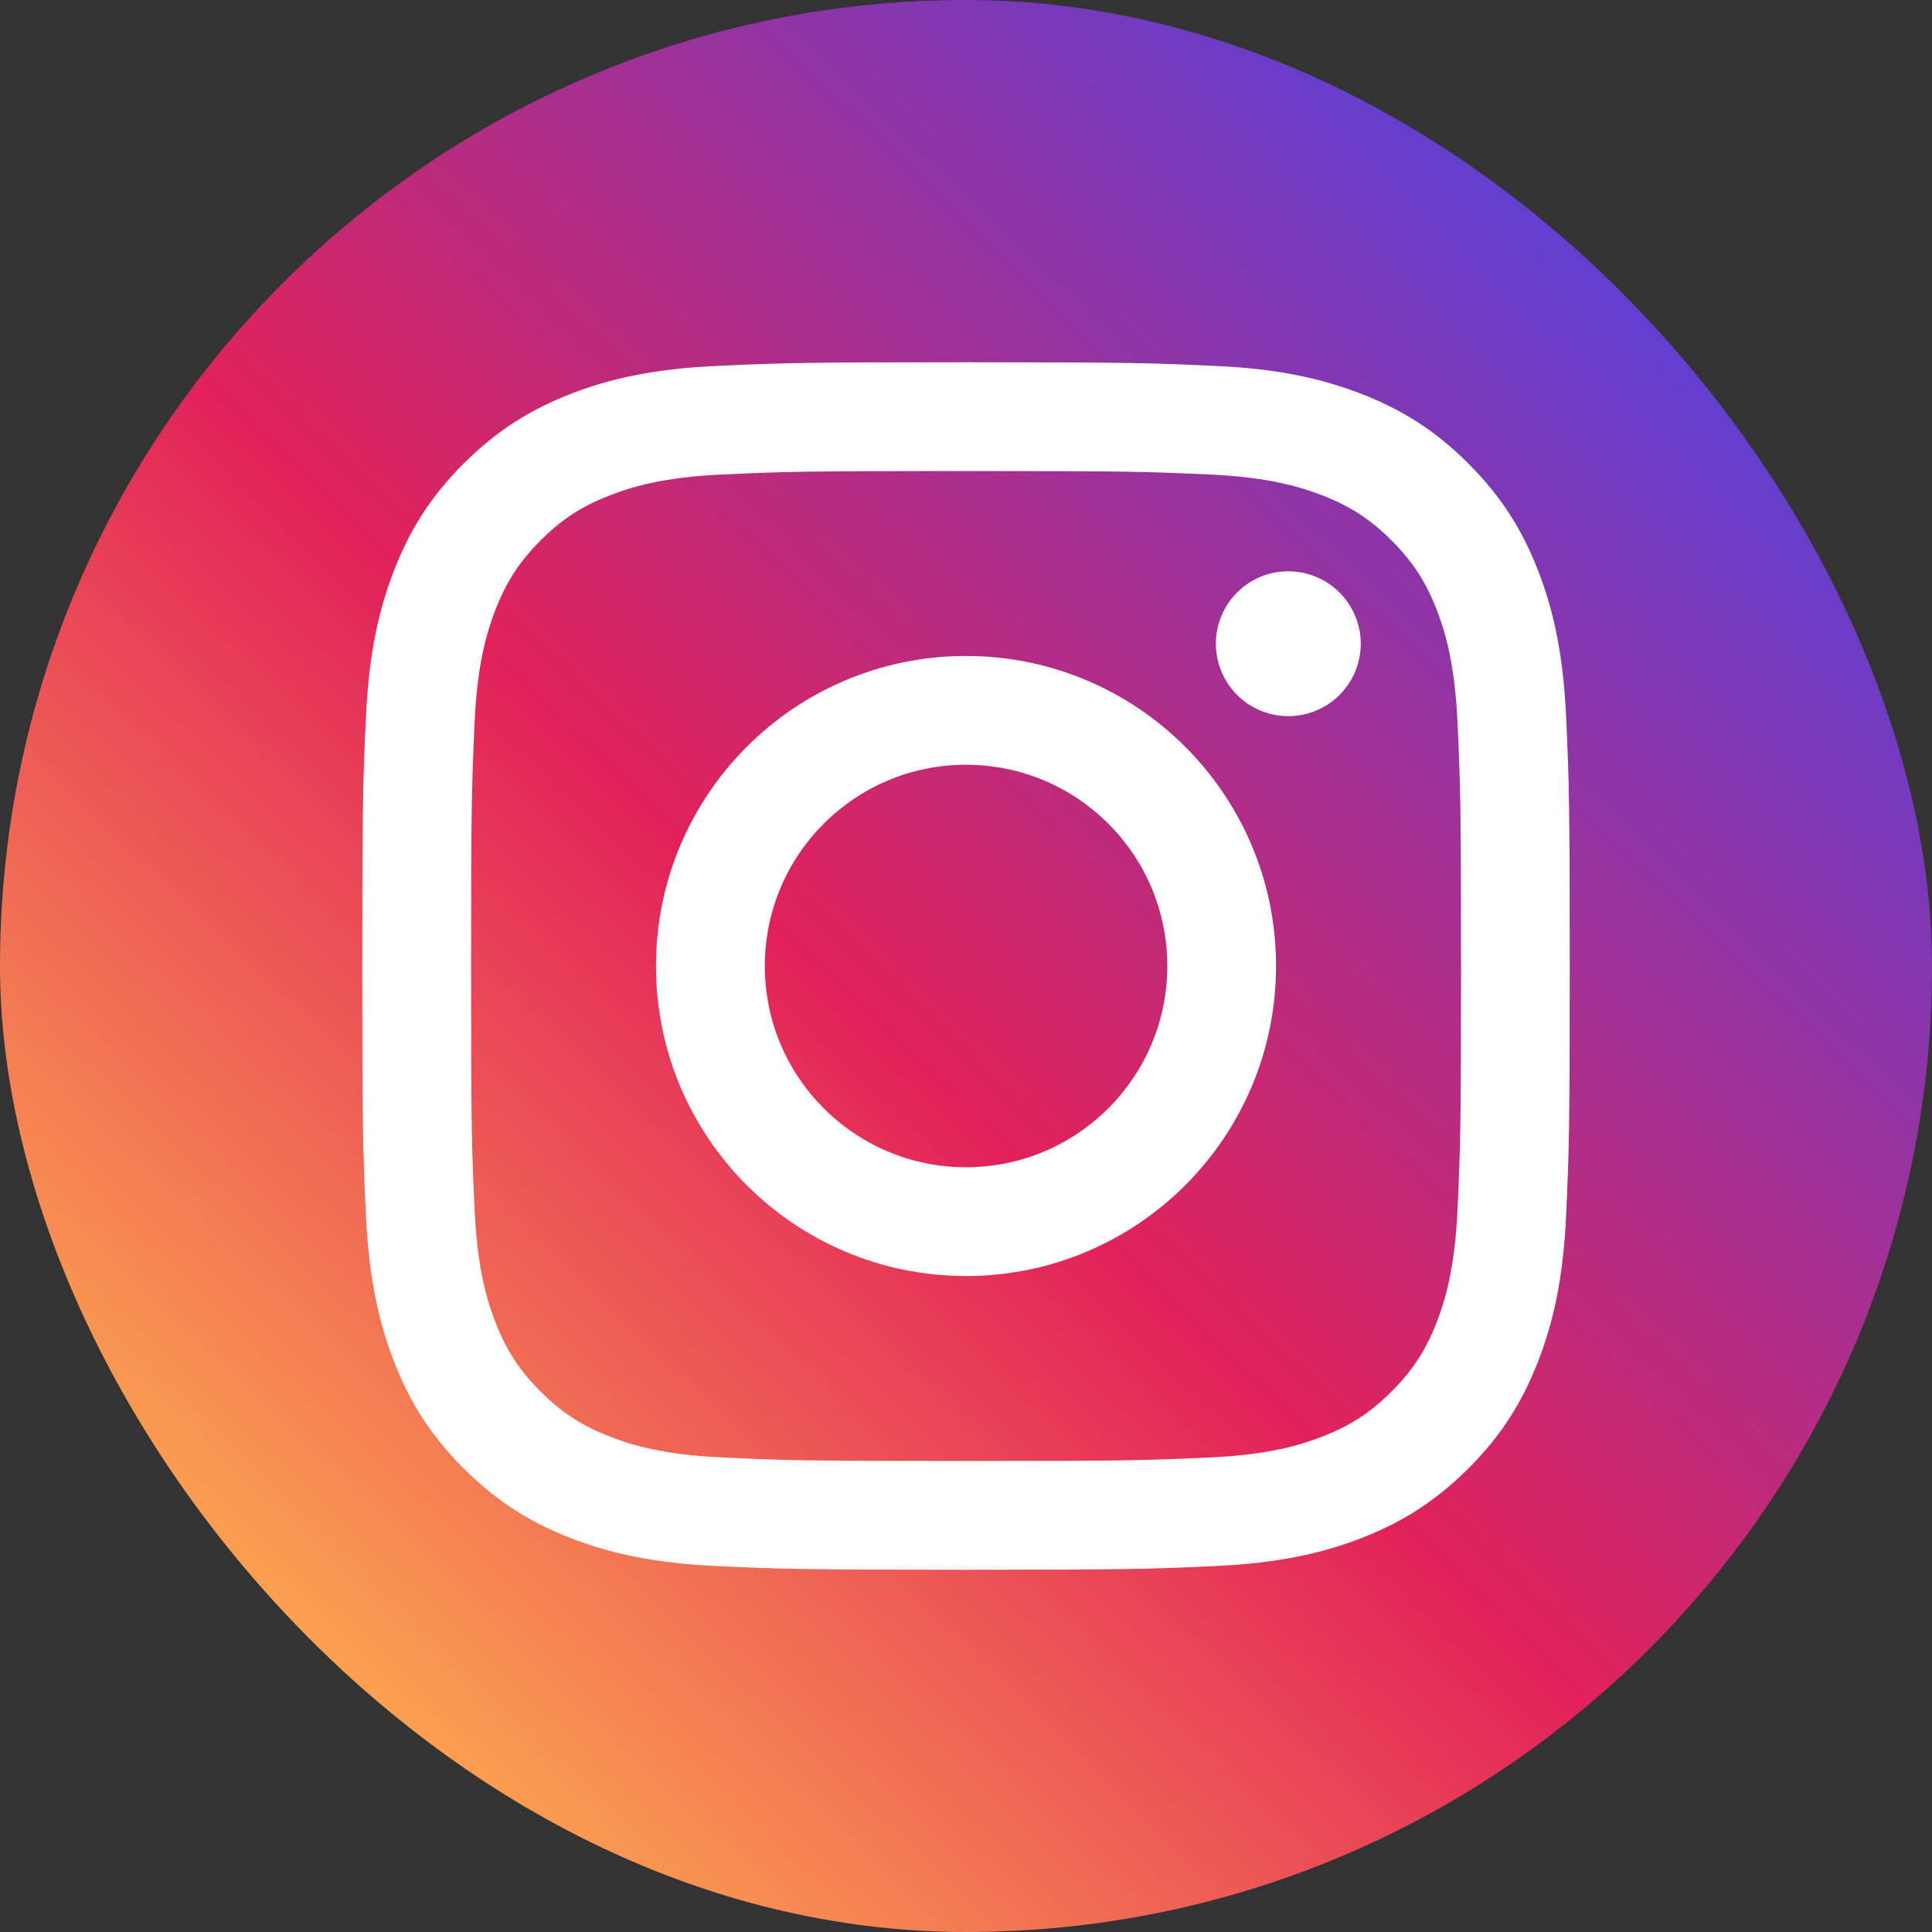 <?xml version="1.0" encoding="UTF-8"?> <svg xmlns="http://www.w3.org/2000/svg" width="30" height="30" viewBox="0 0 30 30" fill="none"><rect x="0" y="0" width="30" height="30" fill="#333333" stroke="none"/> <rect width="30" height="30" rx="15" fill="url(#paint0_linear_947_899)"></rect> <path d="M11.876 15C11.876 13.274 13.274 11.875 15 11.875C16.726 11.875 18.126 13.274 18.126 15C18.126 16.726 16.726 18.125 15 18.125C13.274 18.125 11.876 16.726 11.876 15ZM10.186 15C10.186 17.659 12.342 19.814 15 19.814C17.659 19.814 19.814 17.659 19.814 15C19.814 12.341 17.659 10.186 15 10.186C12.342 10.186 10.186 12.341 10.186 15ZM18.88 9.995C18.88 10.218 18.946 10.435 19.069 10.62C19.193 10.805 19.368 10.95 19.574 11.035C19.779 11.12 20.006 11.142 20.224 11.099C20.442 11.056 20.643 10.949 20.8 10.791C20.957 10.634 21.065 10.434 21.108 10.216C21.152 9.997 21.13 9.771 21.044 9.566C20.959 9.36 20.815 9.184 20.63 9.06C20.445 8.937 20.228 8.871 20.005 8.871H20.005C19.707 8.871 19.421 8.989 19.21 9.2C18.999 9.411 18.88 9.697 18.88 9.995V9.995ZM11.213 22.631C10.299 22.589 9.802 22.437 9.472 22.308C9.034 22.138 8.722 21.935 8.394 21.607C8.065 21.279 7.862 20.967 7.692 20.53C7.564 20.2 7.411 19.703 7.37 18.789C7.324 17.8 7.315 17.504 7.315 15C7.315 12.496 7.325 12.2 7.37 11.211C7.411 10.297 7.565 9.801 7.692 9.47C7.863 9.033 8.066 8.72 8.394 8.392C8.721 8.064 9.033 7.861 9.472 7.691C9.802 7.562 10.299 7.41 11.213 7.368C12.201 7.323 12.498 7.314 15 7.314C17.503 7.314 17.8 7.324 18.789 7.368C19.703 7.41 20.199 7.563 20.53 7.691C20.968 7.861 21.28 8.064 21.608 8.392C21.937 8.72 22.139 9.033 22.31 9.47C22.438 9.8 22.59 10.297 22.632 11.211C22.677 12.2 22.687 12.496 22.687 15C22.687 17.504 22.677 17.8 22.632 18.789C22.59 19.703 22.437 20.2 22.31 20.53C22.139 20.967 21.936 21.28 21.608 21.607C21.28 21.935 20.968 22.138 20.53 22.308C20.2 22.437 19.703 22.59 18.789 22.631C17.801 22.677 17.504 22.686 15 22.686C12.497 22.686 12.201 22.677 11.213 22.631V22.631ZM11.135 5.682C10.137 5.727 9.455 5.885 8.86 6.117C8.243 6.357 7.721 6.678 7.199 7.199C6.677 7.72 6.357 8.242 6.118 8.859C5.886 9.455 5.728 10.137 5.682 11.135C5.636 12.134 5.625 12.454 5.625 15C5.625 17.546 5.636 17.866 5.682 18.865C5.728 19.863 5.886 20.545 6.118 21.141C6.357 21.757 6.677 22.281 7.199 22.801C7.721 23.322 8.243 23.643 8.86 23.883C9.456 24.114 10.137 24.273 11.135 24.318C12.135 24.364 12.454 24.375 15 24.375C17.546 24.375 17.866 24.364 18.866 24.318C19.864 24.273 20.545 24.114 21.141 23.883C21.758 23.643 22.28 23.322 22.802 22.801C23.324 22.28 23.643 21.757 23.883 21.141C24.115 20.545 24.274 19.863 24.319 18.865C24.364 17.865 24.375 17.546 24.375 15C24.375 12.454 24.364 12.134 24.319 11.135C24.273 10.137 24.115 9.455 23.883 8.859C23.643 8.243 23.323 7.72 22.802 7.199C22.281 6.677 21.758 6.357 21.142 6.117C20.545 5.885 19.863 5.726 18.866 5.682C17.867 5.636 17.547 5.625 15.001 5.625C12.455 5.625 12.135 5.636 11.135 5.682Z" fill="white"></path> <defs> <linearGradient id="paint0_linear_947_899" x1="6" y1="27.5" x2="26.5" y2="6" gradientUnits="userSpaceOnUse"> <stop stop-color="#FCA650"></stop> <stop offset="0.455" stop-color="#E22259"></stop> <stop offset="1" stop-color="#633ECF"></stop> </linearGradient> </defs> </svg> 